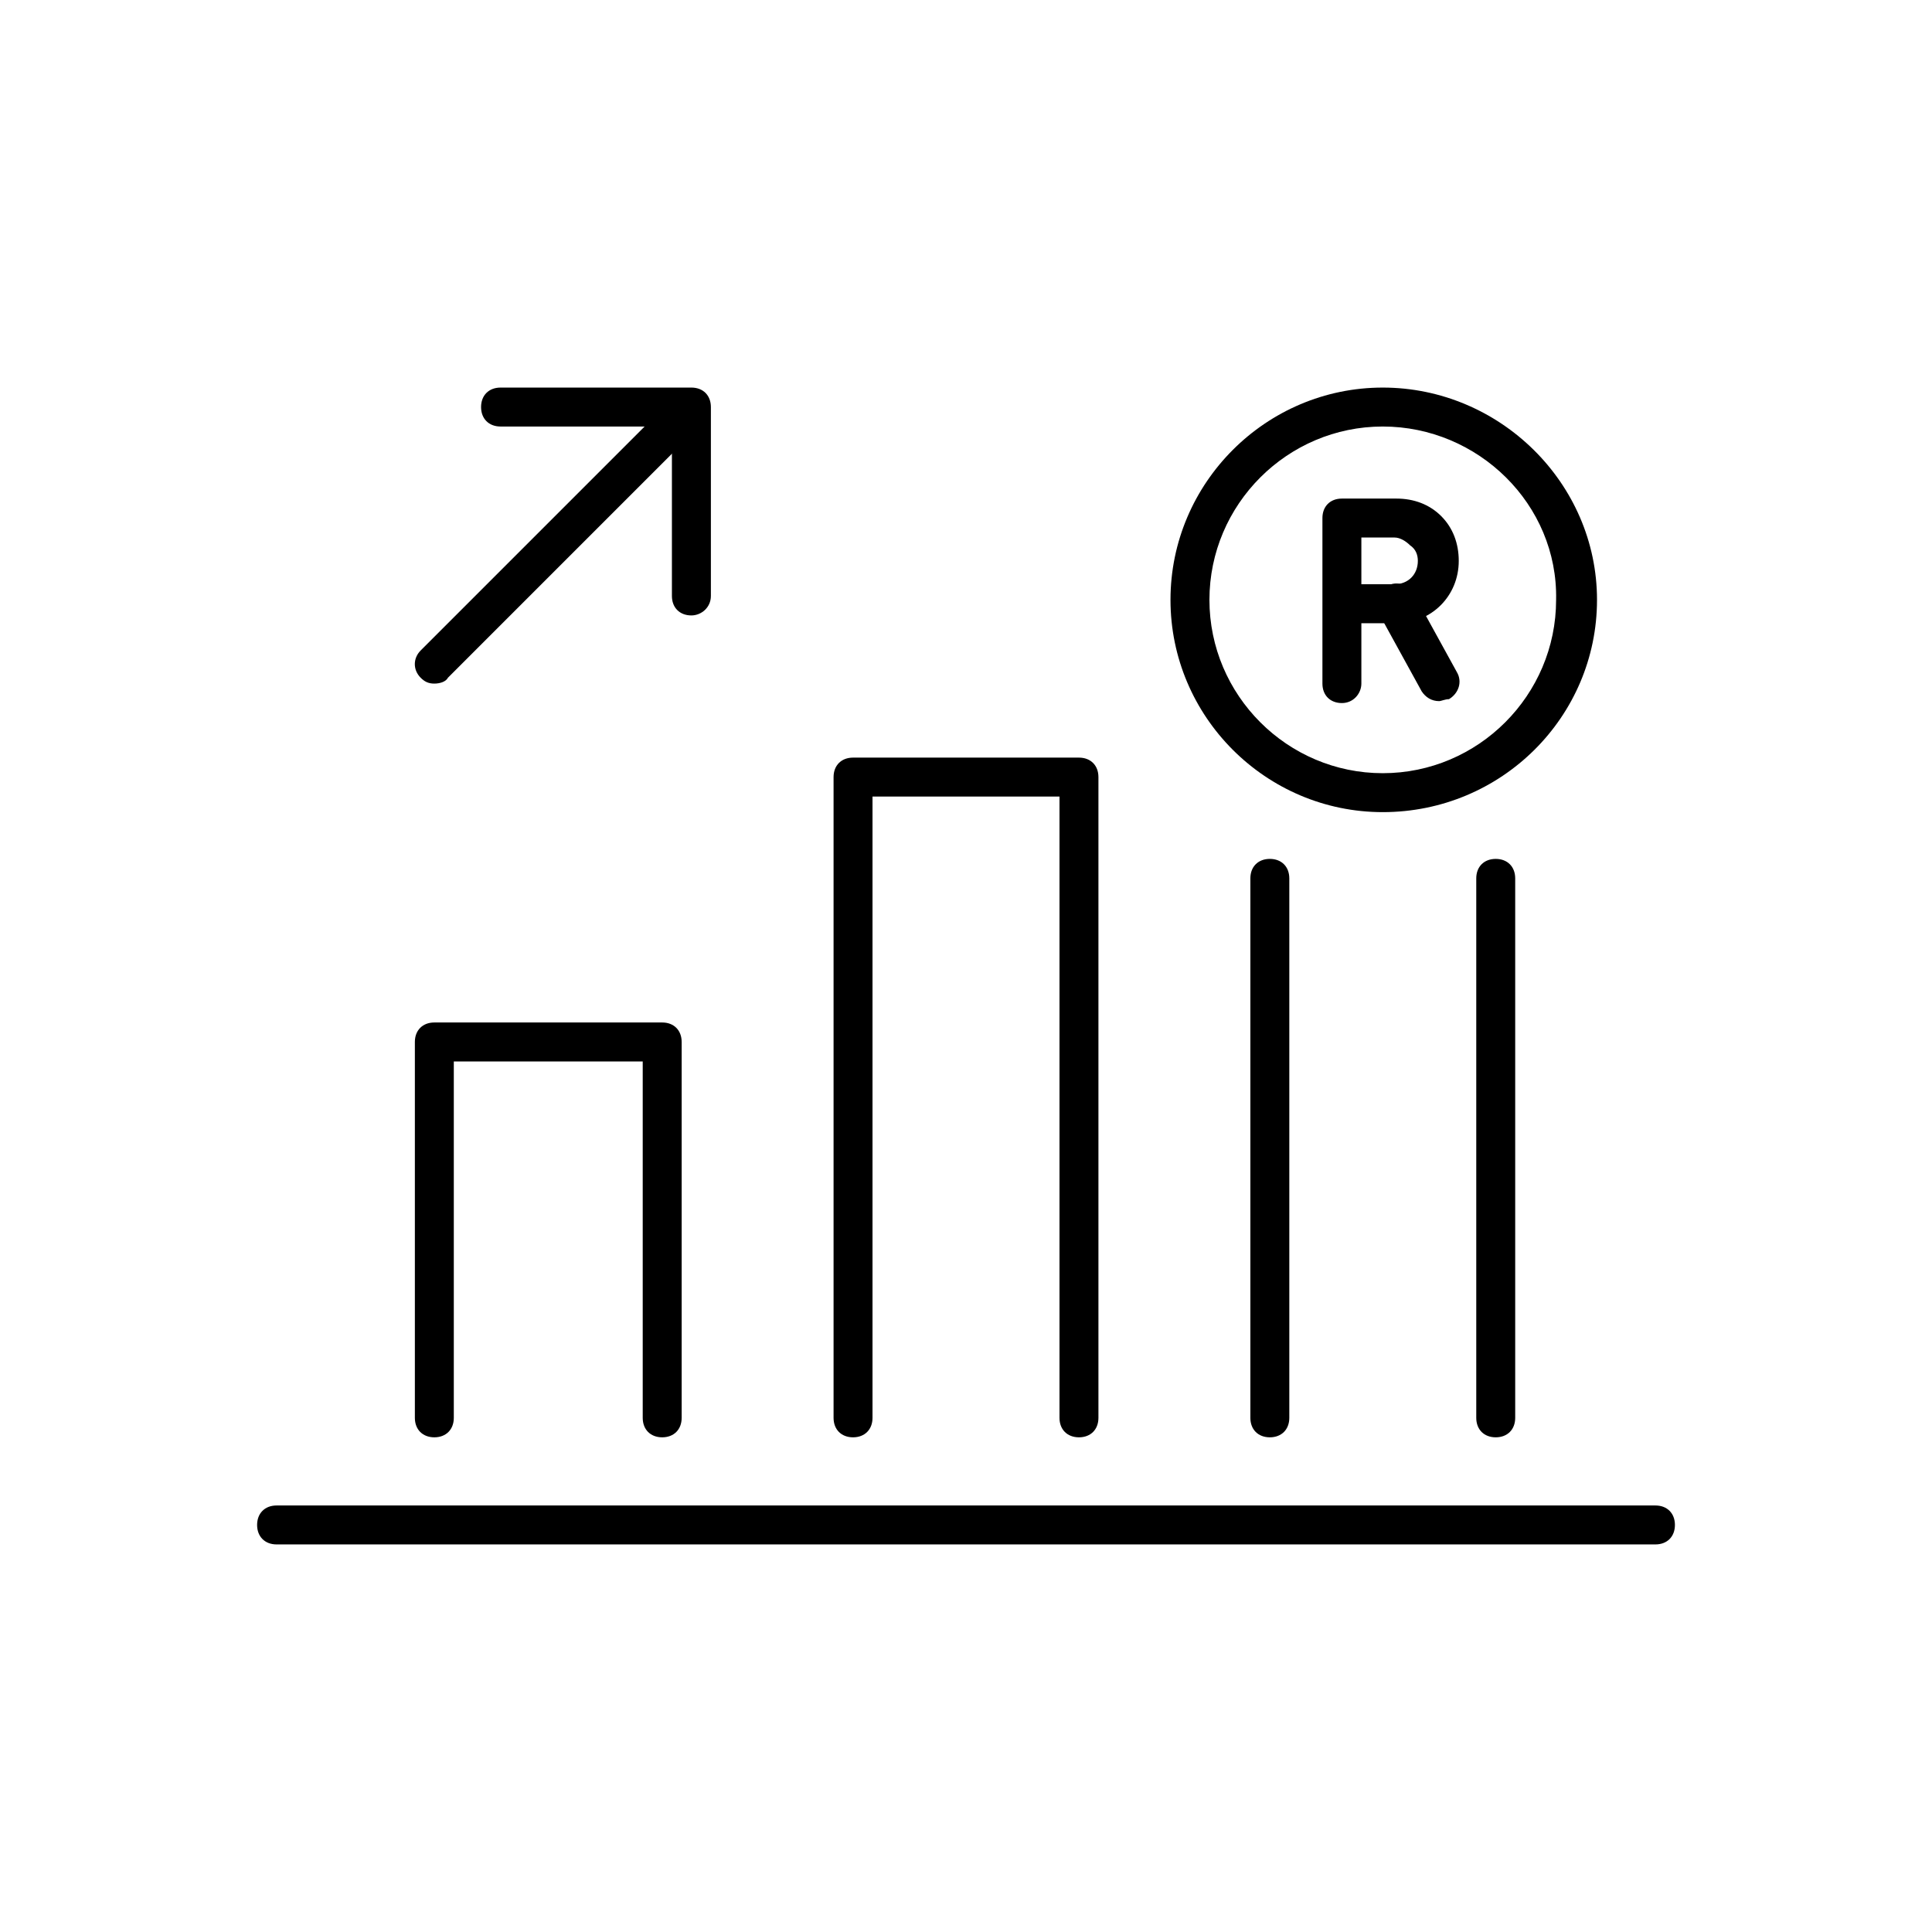 <!-- Generated by IcoMoon.io -->
<svg version="1.1" xmlns="http://www.w3.org/2000/svg" width="64" height="64" viewBox="0 0 64 64">
<title>icon-bargraph-investment-growth</title>
<path d="M44.452 23.29c-0.387 0-0.645-0.258-0.645-0.645v-5.484c0-0.387 0.258-0.645 0.645-0.645h1.806c0.581 0 1.097 0.194 1.484 0.581s0.581 0.903 0.581 1.484c0 1.161-0.903 2.064-2.065 2.064h-1.161v2c0 0.323-0.258 0.645-0.645 0.645zM45.097 17.806v1.548h1.097c0.452 0 0.774-0.323 0.774-0.774 0-0.194-0.065-0.387-0.258-0.516-0.129-0.129-0.323-0.258-0.516-0.258h-1.097z"></path>
<path d="M47.677 23.226c-0.258 0-0.452-0.129-0.581-0.323l-1.419-2.581c-0.194-0.323-0.065-0.71 0.258-0.903s0.71-0.064 0.903 0.258l1.419 2.581c0.194 0.323 0.065 0.71-0.258 0.903-0.129 0-0.258 0.064-0.323 0.064z"></path>
<path d="M45.806 26.903c-3.871 0-7.032-3.161-7.032-7.032s3.161-7.032 7.032-7.032 7.097 3.161 7.097 7.032-3.161 7.032-7.097 7.032zM45.806 14.129c-3.161 0-5.742 2.581-5.742 5.742s2.581 5.742 5.742 5.742 5.742-2.581 5.742-5.742c0.065-3.161-2.581-5.742-5.742-5.742z"></path>
<path d="M21.936 47.613c-0.387 0-0.645-0.258-0.645-0.645v-11.806h-6.258v11.806c0 0.387-0.258 0.645-0.645 0.645s-0.645-0.258-0.645-0.645v-12.452c0-0.387 0.258-0.645 0.645-0.645h7.548c0.387 0 0.645 0.258 0.645 0.645v12.452c0 0.387-0.258 0.645-0.645 0.645z"></path>
<path d="M35.742 47.613c-0.387 0-0.645-0.258-0.645-0.645v-20.581h-6.194v20.581c0 0.387-0.258 0.645-0.645 0.645s-0.645-0.258-0.645-0.645v-21.226c0-0.387 0.258-0.645 0.645-0.645h7.484c0.387 0 0.645 0.258 0.645 0.645v21.226c0 0.387-0.258 0.645-0.645 0.645z"></path>
<path d="M49.548 47.613c-0.387 0-0.645-0.258-0.645-0.645v-17.871c0-0.387 0.258-0.645 0.645-0.645s0.645 0.258 0.645 0.645v17.871c0 0.387-0.258 0.645-0.645 0.645z"></path>
<path d="M42.065 47.613c-0.387 0-0.645-0.258-0.645-0.645v-17.871c0-0.387 0.258-0.645 0.645-0.645s0.645 0.258 0.645 0.645v17.871c0 0.387-0.258 0.645-0.645 0.645z"></path>
<path d="M54.839 51.161h-45.677c-0.387 0-0.645-0.258-0.645-0.645s0.258-0.645 0.645-0.645h45.677c0.387 0 0.645 0.258 0.645 0.645s-0.258 0.645-0.645 0.645z"></path>
<path d="M14.387 22.645c-0.194 0-0.323-0.064-0.452-0.194-0.258-0.258-0.258-0.645 0-0.903l8.387-8.387c0.258-0.258 0.645-0.258 0.903 0s0.258 0.645 0 0.903l-8.387 8.387c-0.065 0.129-0.258 0.194-0.452 0.194z"></path>
<path d="M22.903 20.387c-0.387 0-0.645-0.258-0.645-0.645v-5.613h-5.677c-0.387 0-0.645-0.258-0.645-0.645s0.258-0.645 0.645-0.645h6.323c0.387 0 0.645 0.258 0.645 0.645v6.258c0 0.387-0.323 0.645-0.645 0.645z"></path>
</svg>
